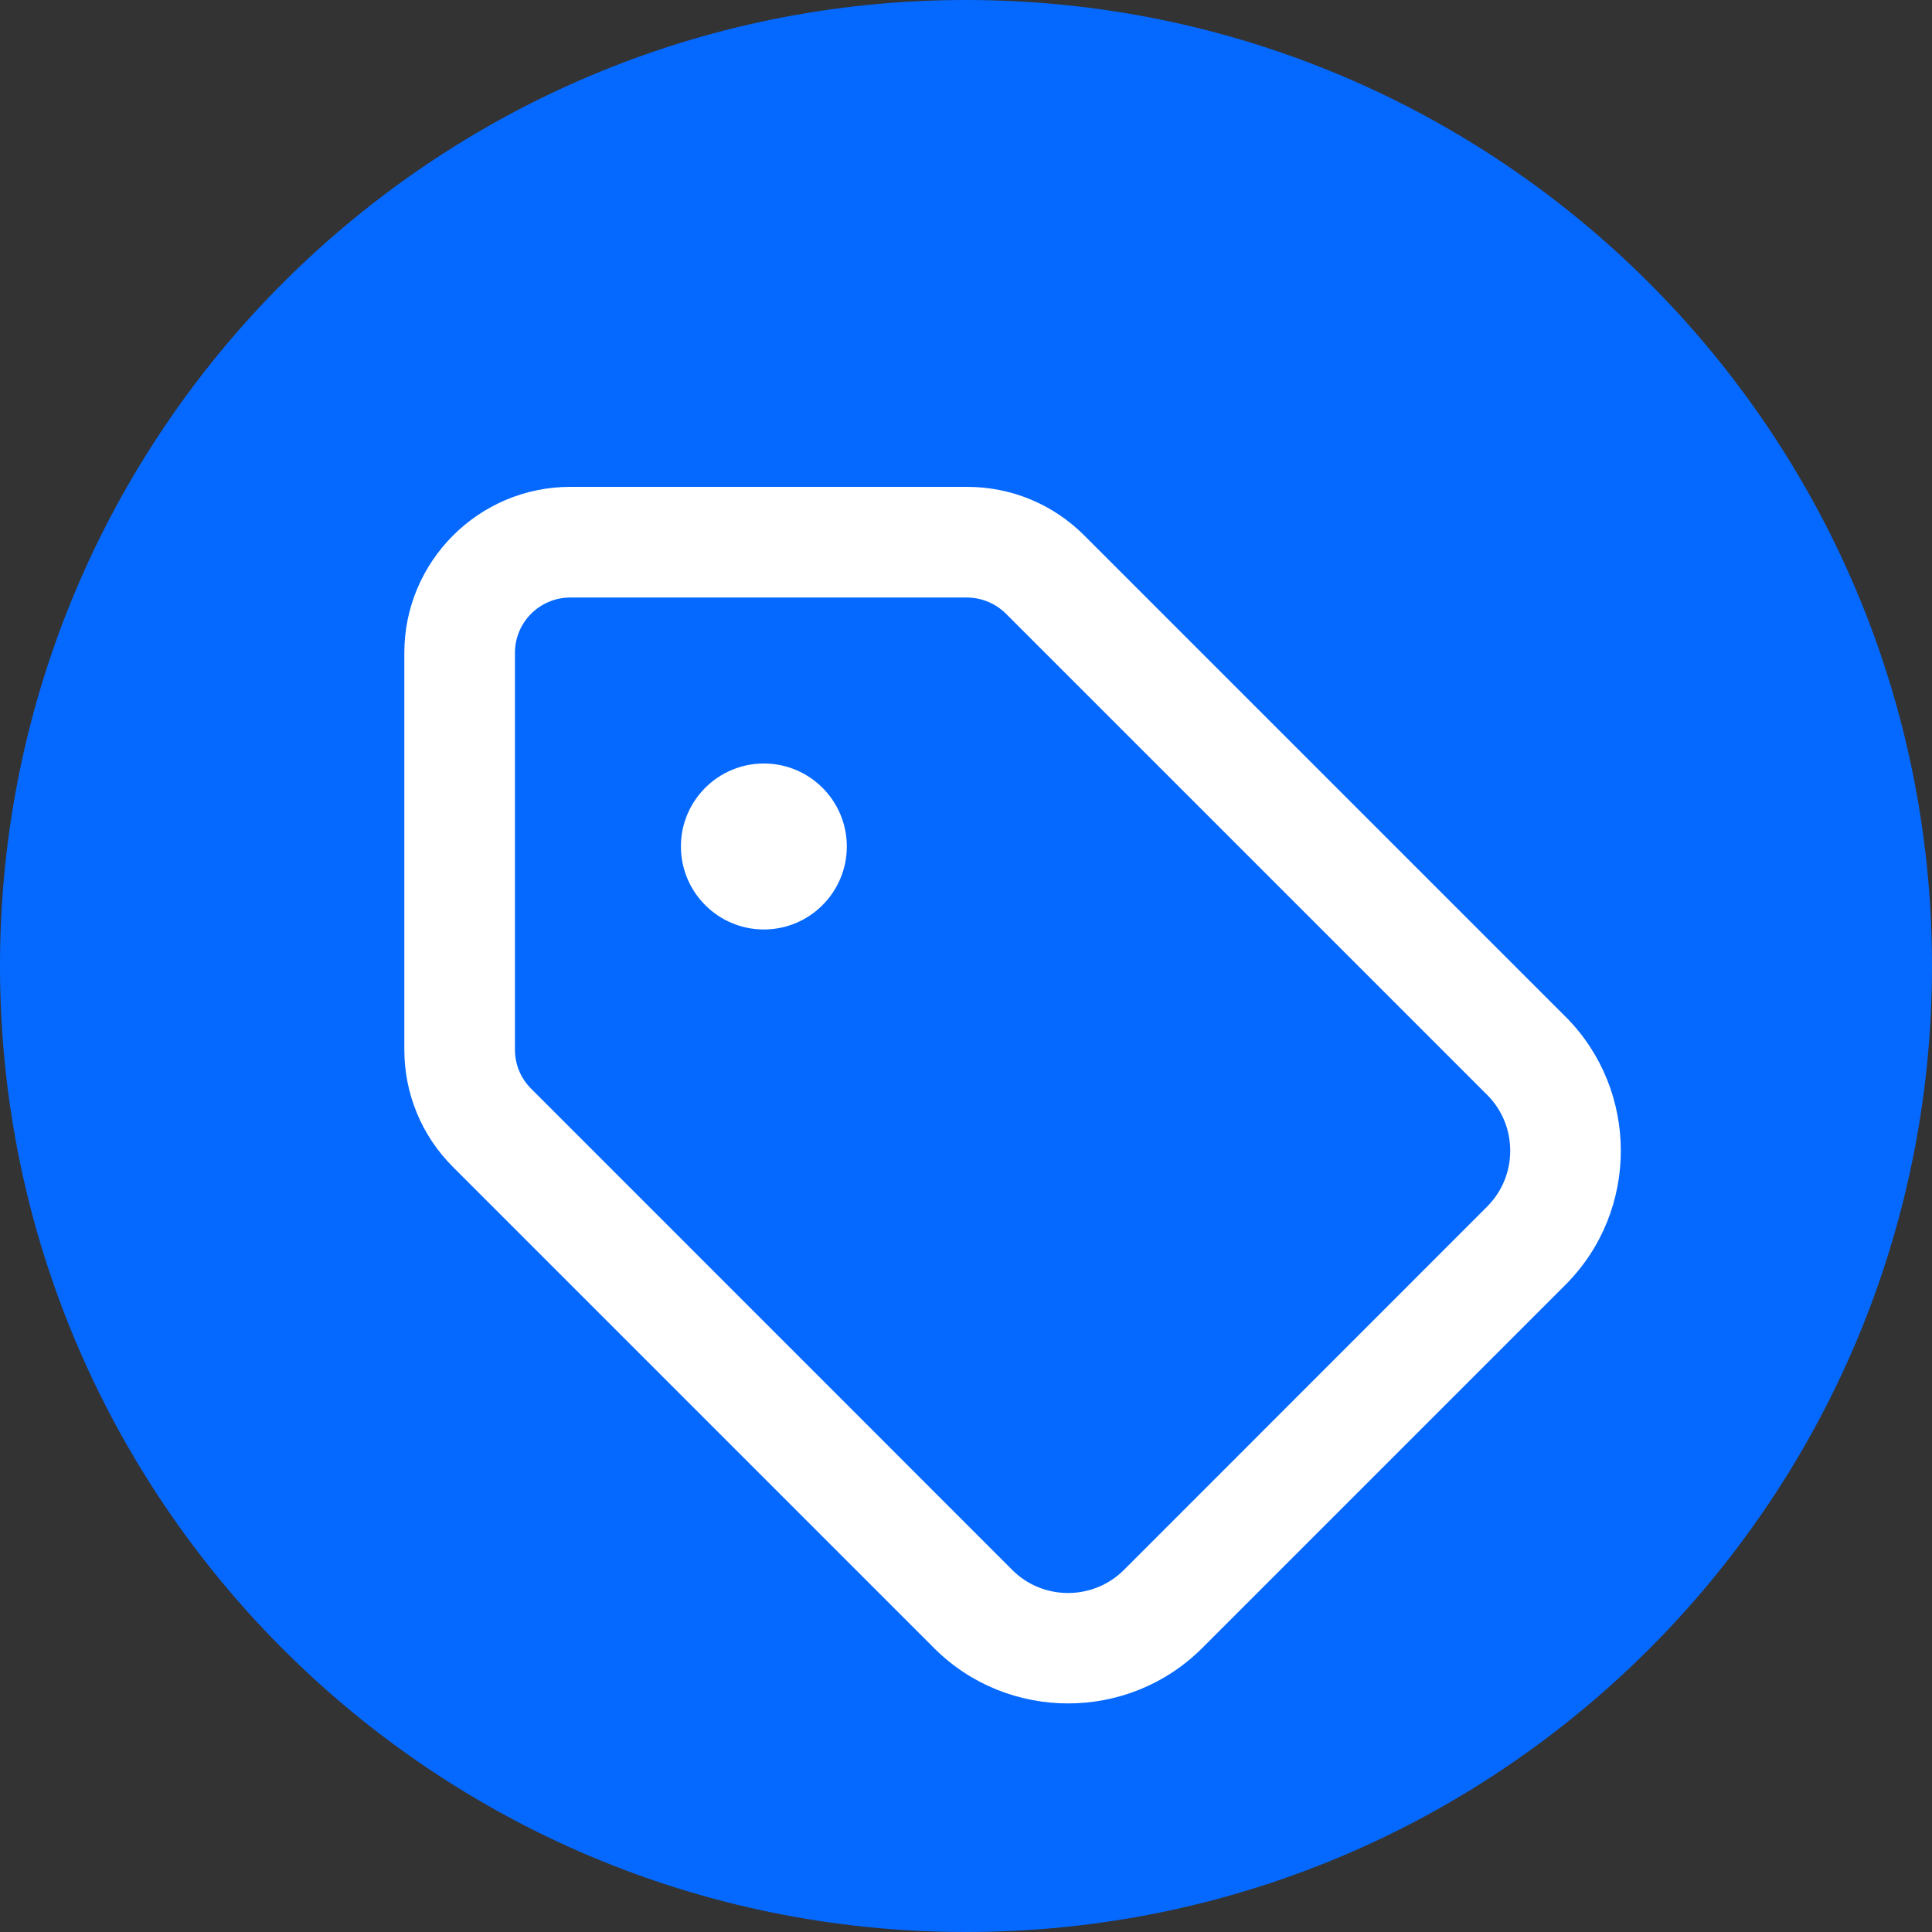<svg width="32" height="32" viewBox="0 0 32 32" fill="none" xmlns="http://www.w3.org/2000/svg">
<rect x="0" y="0" width="32" height="32" fill="#333333" stroke="none"/>
<path d="M16 32C24.837 32 32 24.837 32 16C32 7.163 24.837 0 16 0C7.163 0 0 7.163 0 16C0 24.837 7.163 32 16 32Z" fill="#0569FF"/>
<path d="M25.935 16.845L17.96 8.87C17.442 8.351 16.751 8.064 16.017 8.064H9.446C7.93 8.064 6.697 9.298 6.697 10.813V17.384C6.697 18.119 6.984 18.81 7.502 19.328L15.479 27.305C16.088 27.911 16.889 28.214 17.691 28.214C18.492 28.214 19.295 27.911 19.906 27.303L25.937 21.272C27.149 20.052 27.149 18.067 25.936 16.845H25.935ZM24.638 19.979L18.613 26.006C18.102 26.512 17.276 26.51 16.771 26.008L8.796 18.031C8.624 17.859 8.529 17.63 8.529 17.384V10.813C8.529 10.308 8.939 9.897 9.445 9.897H16.016C16.256 9.897 16.492 9.995 16.663 10.166L24.636 18.139C25.14 18.646 25.14 19.473 24.637 19.979H24.638Z" fill="white"/>
<path d="M12.652 12.646C11.894 12.646 11.278 13.262 11.278 14.02C11.278 14.778 11.894 15.395 12.652 15.395C13.41 15.395 14.026 14.778 14.026 14.02C14.026 13.262 13.41 12.646 12.652 12.646ZM12.652 14.478C12.905 14.478 13.111 14.273 13.111 14.019C13.111 13.955 13.097 13.895 13.074 13.841C13.097 13.896 13.111 13.957 13.111 14.019C13.111 14.272 12.905 14.478 12.652 14.478Z" fill="white"/>
</svg>
